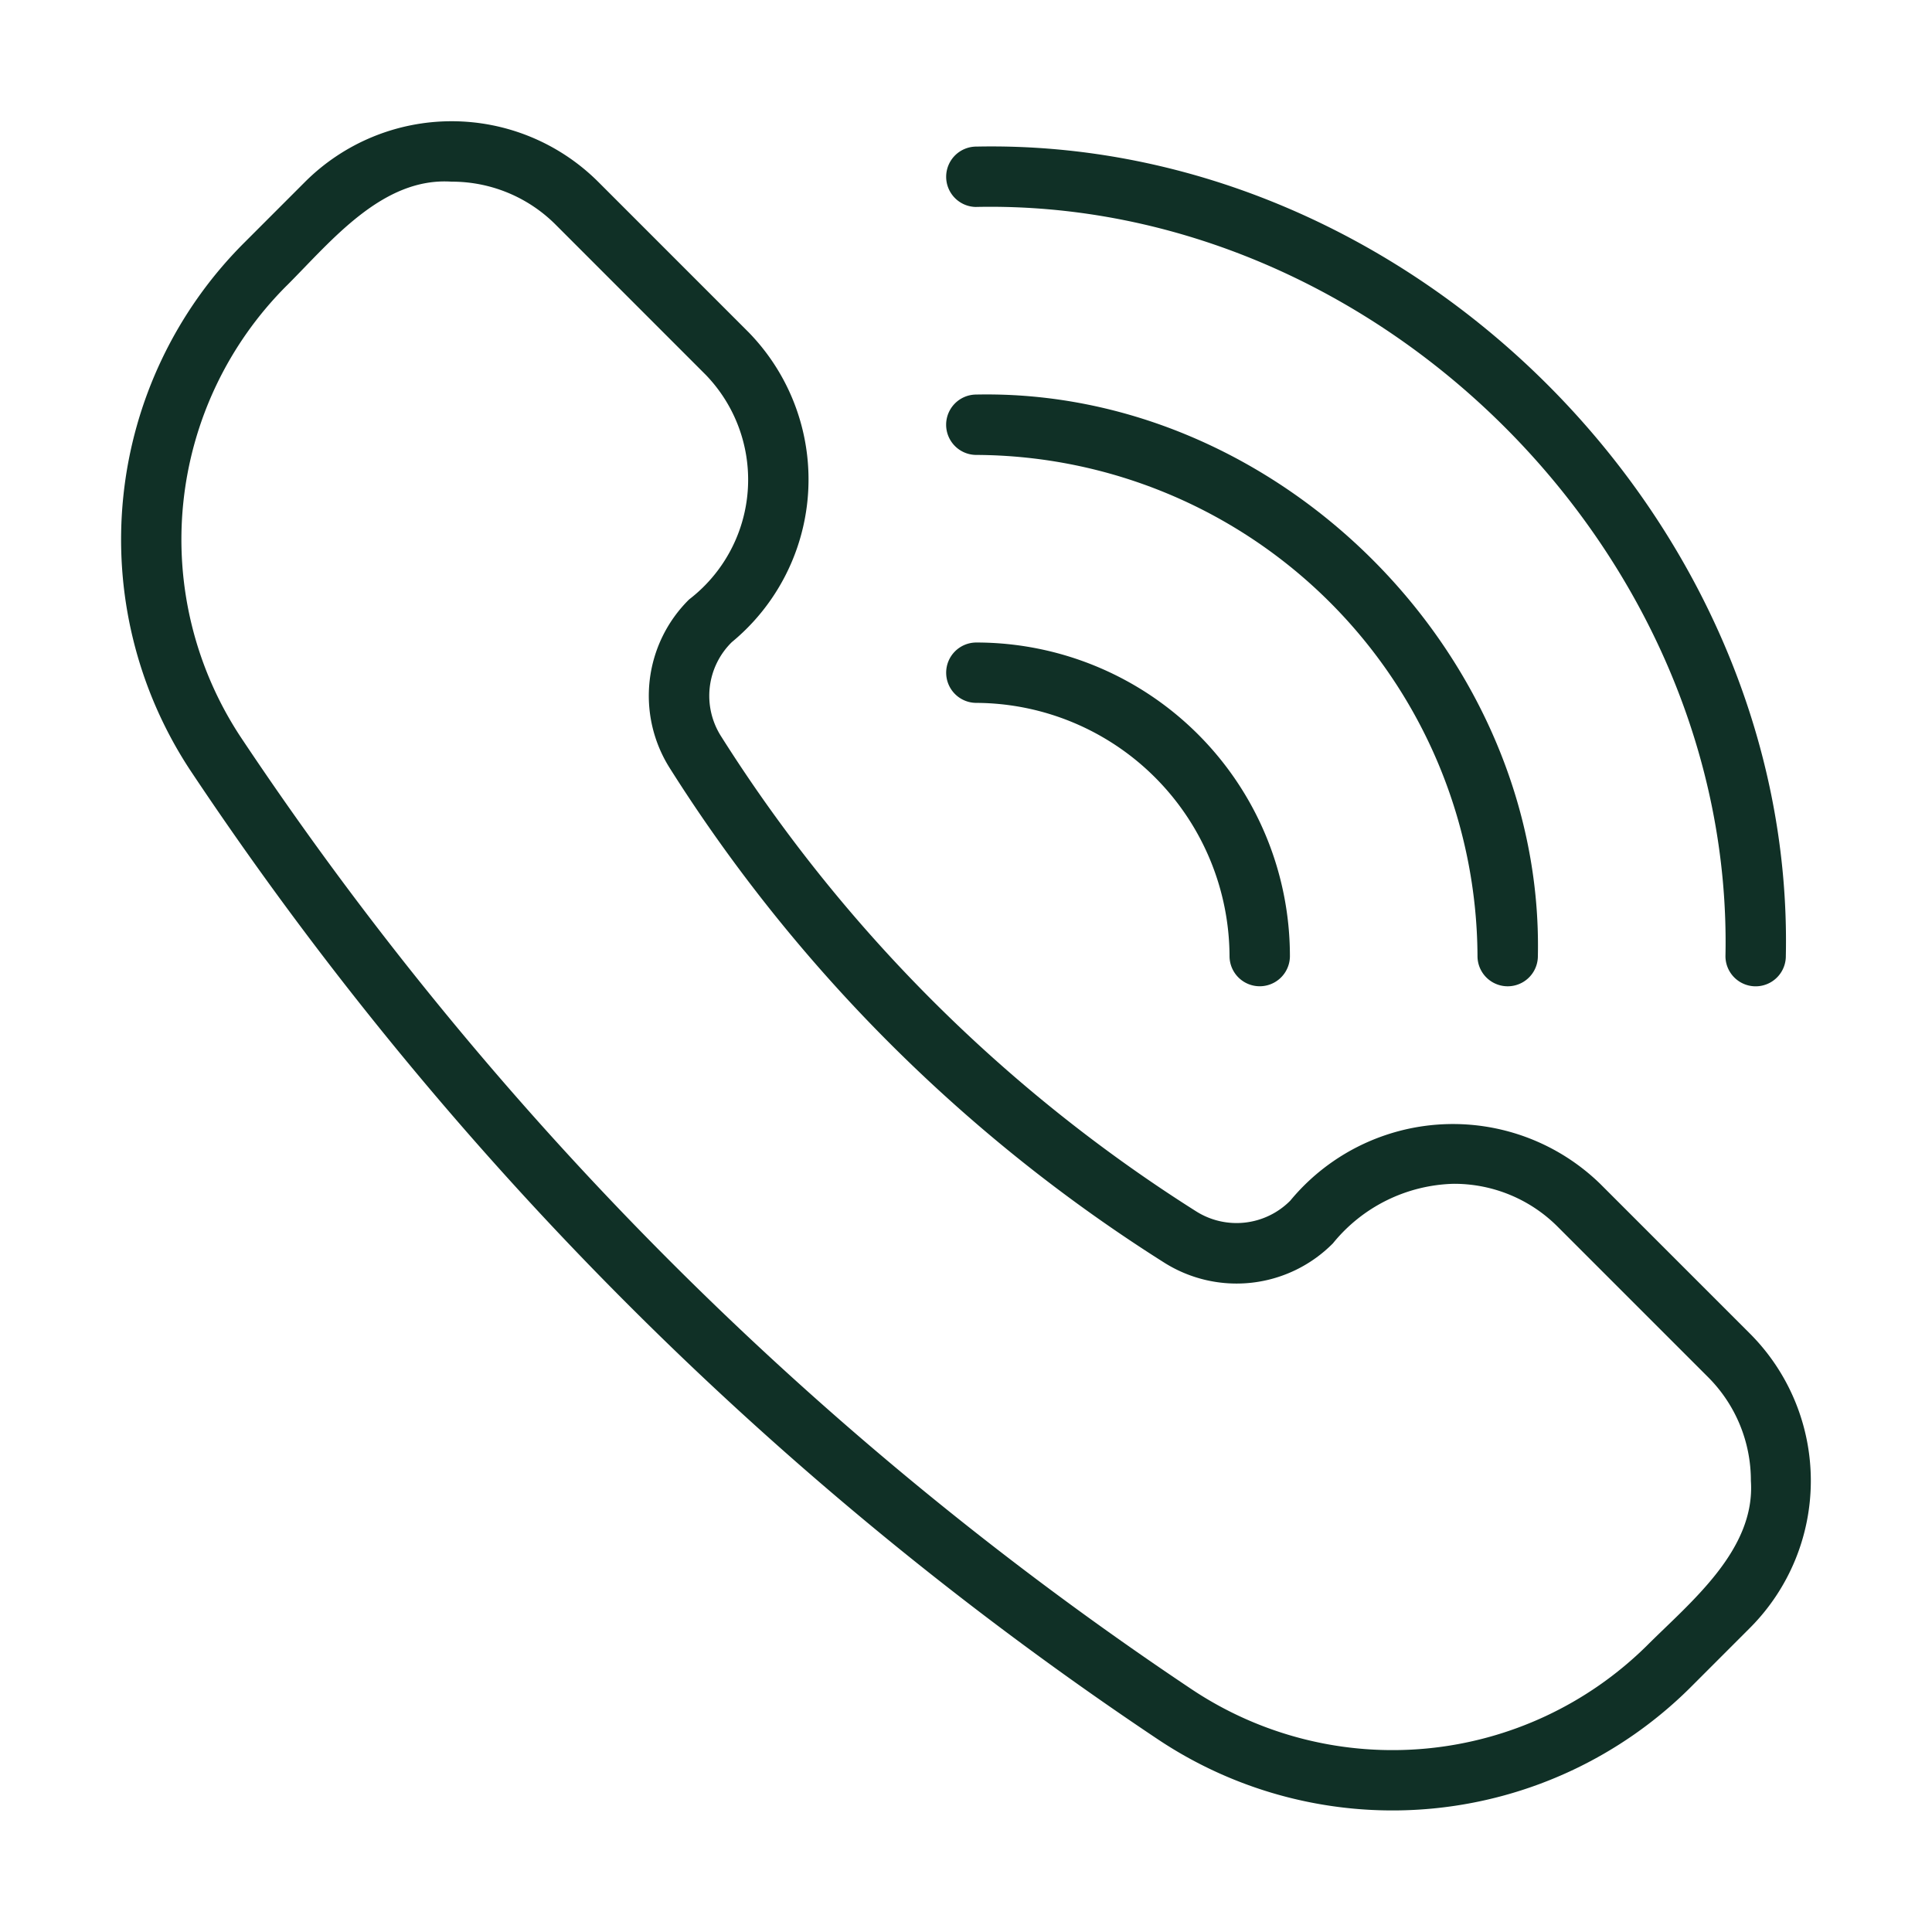 <svg xmlns="http://www.w3.org/2000/svg" version="1.1" xmlns:xlink="http://www.w3.org/1999/xlink" width="512" height="512" x="0" y="0" viewBox="0 0 64 64" style="enable-background:new 0 0 512 512" xml:space="preserve" class=""><g><path d="M20.87 43.28a115.76 115.76 0 0 0 17.487 14.338 13.995 13.995 0 0 0 17.617-1.695l2.014-2.015a6.9 6.9 0 0 0 0-9.712l-4.978-4.978a6.992 6.992 0 0 0-10.267.554 2.505 2.505 0 0 1-3.123.353 50.562 50.562 0 0 1-15.742-15.748 2.492 2.492 0 0 1 .365-3.106 6.983 6.983 0 0 0 .553-10.267l-4.978-4.979a6.875 6.875 0 0 0-9.713 0L8.09 8.041a13.892 13.892 0 0 0-1.8 17.456A115.681 115.681 0 0 0 20.87 43.28zM9.504 9.456c1.476-1.476 3.165-3.591 5.458-3.438a4.852 4.852 0 0 1 3.442 1.422l4.978 4.98a5 5 0 0 1-.554 7.437 4.482 4.482 0 0 0-.641 5.588A52.559 52.559 0 0 0 38.55 41.816a4.49 4.49 0 0 0 5.606-.63 5.322 5.322 0 0 1 3.993-1.971 4.84 4.84 0 0 1 3.446 1.417l4.978 4.978A4.836 4.836 0 0 1 58 49.052c.158 2.29-1.99 4.008-3.44 5.457a11.989 11.989 0 0 1-15.093 1.445A113.859 113.859 0 0 1 7.956 24.39 11.885 11.885 0 0 1 9.504 9.455zM32.34 6.855c13.34-.278 25.097 11.48 24.818 24.818a1 1 0 0 0 2 0c.3-14.412-12.4-27.116-26.813-26.817a1 1 0 0 0-.004 2z" fill="#103026" opacity="1" data-original="#000000" class=""></path><path d="M31.343 22.284a1 1 0 0 0 1 1 8.428 8.428 0 0 1 8.387 8.387 1 1 0 0 0 2 0 10.389 10.389 0 0 0-10.387-10.387 1 1 0 0 0-1 1z" fill="#103026" opacity="1" data-original="#000000" class=""></path><path d="M48.944 31.672a1 1 0 0 0 2 0c.207-10-8.602-18.809-18.602-18.602a1 1 0 0 0 0 2 16.68 16.68 0 0 1 16.602 16.602z" fill="#103026" opacity="1" data-original="#000000" class=""></path></g></svg>